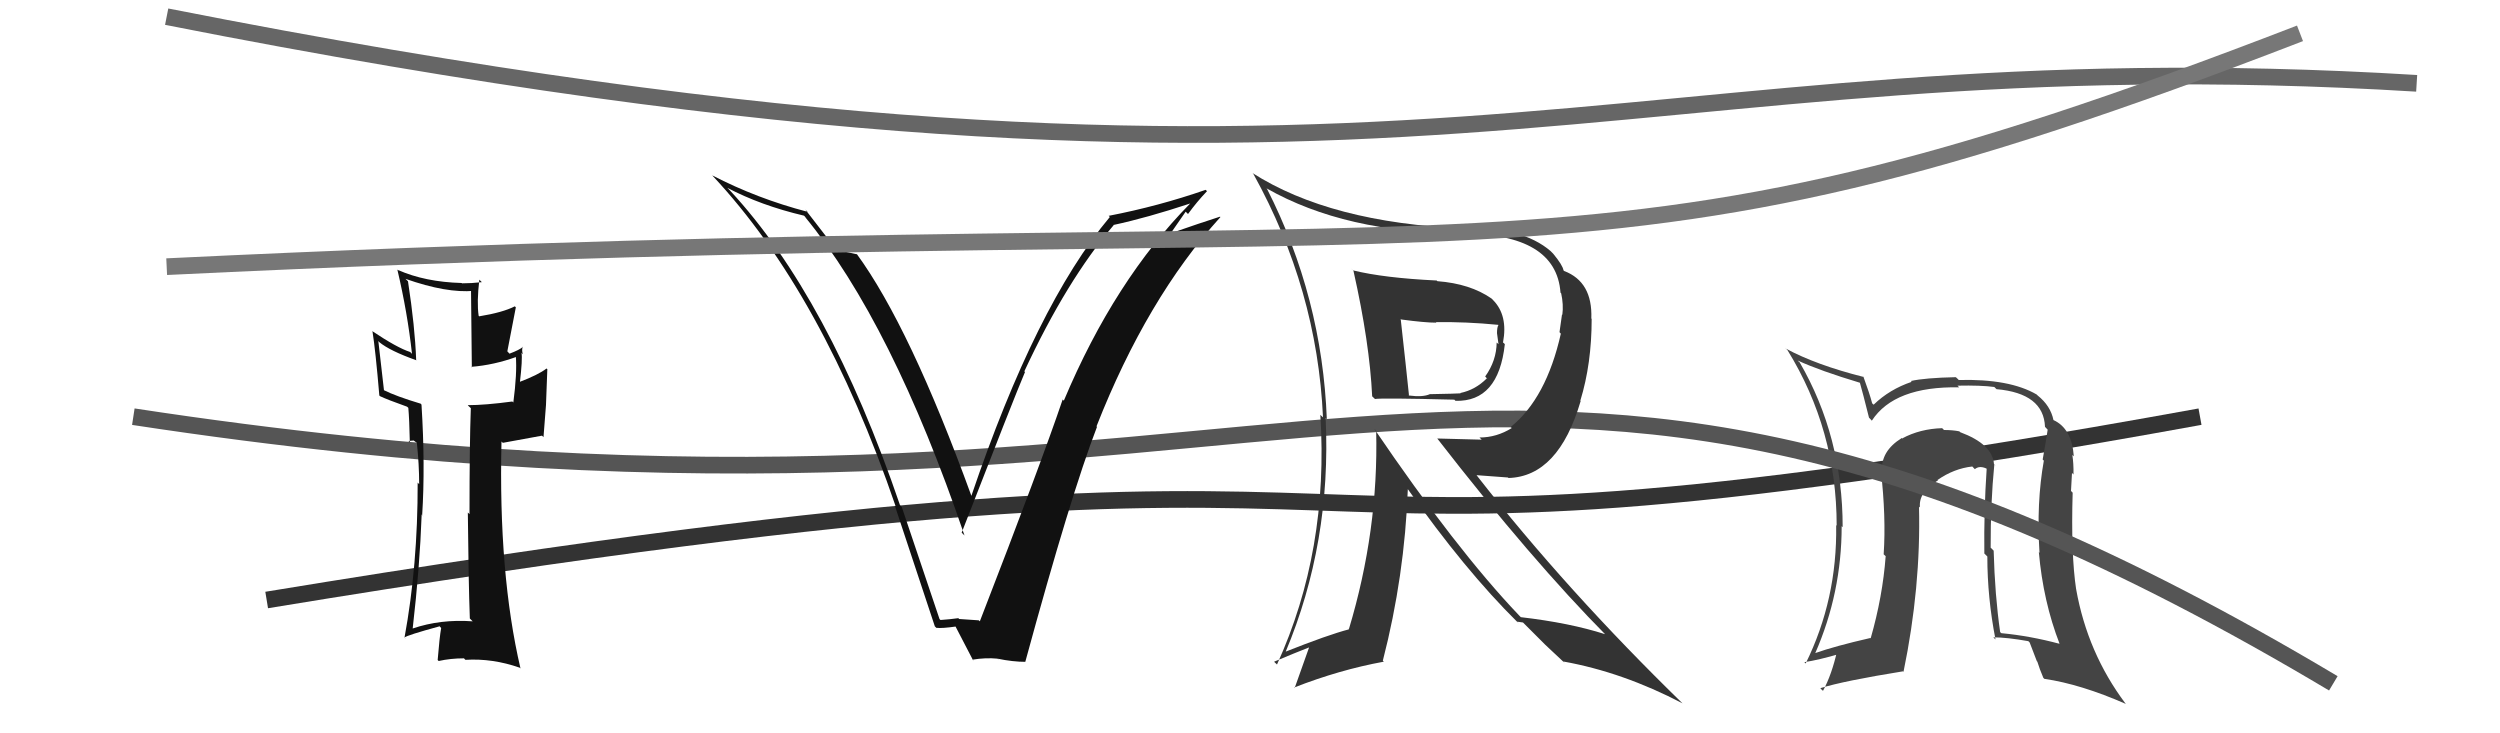 <svg xmlns="http://www.w3.org/2000/svg" width="150" height="44" viewBox="0,0,150,44"><path d="M16 36 C95 23,66 37,132 25" stroke="#333" fill="none"/><path d="M10 1 C86 16,96 2,145 5" stroke="#666" fill="none"/><path fill="#444" d="M119.76 27.97L119.61 27.82L119.64 27.85Q119.55 26.65 117.61 25.93L117.69 26.01L117.56 25.88Q117.17 25.80 116.64 25.80L116.70 25.86L116.53 25.69Q115.20 25.73 114.14 26.30L114.22 26.39L114.11 26.28Q112.82 27.08 112.93 28.29L112.91 28.27L112.85 28.21Q113.17 31.01 113.02 33.26L113.02 33.26L113.14 33.37Q112.96 35.79 112.24 38.30L112.29 38.35L112.22 38.28Q110.08 38.77 108.90 39.19L108.92 39.21L108.91 39.20Q110.50 35.57 110.50 31.57L110.50 31.57L110.56 31.63Q110.56 26.19 107.98 21.74L107.94 21.71L107.86 21.63Q109.21 22.25 111.61 22.97L111.51 22.87L111.59 22.95Q111.76 23.54 112.14 25.06L112.20 25.12L112.31 25.24Q113.66 23.17 117.55 23.24L117.39 23.08L117.45 23.14Q118.86 23.11 119.66 23.22L119.64 23.20L119.79 23.35Q122.62 23.60 122.70 25.61L122.68 25.59L122.86 25.78Q122.75 26.54 122.56 27.57L122.70 27.71L122.63 27.64Q122.18 30.16 122.37 33.17L122.30 33.09L122.33 33.12Q122.59 36.09 123.58 38.64L123.48 38.54L123.58 38.63Q121.79 38.15 120.08 37.99L120.05 37.96L120.01 37.93Q119.69 35.70 119.62 33.04L119.45 32.87L119.44 32.87Q119.43 30.19 119.66 27.86ZM119.72 38.36L119.75 38.39L119.60 38.24Q120.40 38.24 121.70 38.47L121.78 38.55L122.21 39.67L122.24 39.70Q122.37 40.13 122.60 40.67L122.58 40.65L122.66 40.73Q124.85 41.05 127.56 42.24L127.53 42.21L127.52 42.20Q125.25 39.17 124.57 35.36L124.59 35.39L124.57 35.37Q124.25 33.25 124.36 29.56L124.33 29.53L124.26 29.46Q124.28 29.17 124.32 28.37L124.28 28.34L124.41 28.47Q124.42 27.79 124.34 27.30L124.42 27.37L124.43 27.39Q124.31 25.70 123.20 25.20L123.13 25.13L123.21 25.21Q123.03 24.34 122.26 23.73L122.12 23.59L122.20 23.67Q120.57 22.72 117.52 22.80L117.49 22.76L117.35 22.63Q115.49 22.67 114.65 22.86L114.77 22.98L114.70 22.91Q113.37 23.36 112.42 24.28L112.44 24.30L112.33 24.20Q112.18 23.62 111.80 22.59L111.92 22.72L111.83 22.62Q108.97 21.90 107.14 20.91L107.11 20.87L107.25 21.01Q110.20 25.79 110.20 31.54L110.22 31.56L110.17 31.51Q110.24 35.96 108.34 39.81L108.39 39.86L108.26 39.73Q109.12 39.60 110.42 39.22L110.35 39.15L110.23 39.04Q109.91 40.47 109.38 41.45L109.29 41.37L109.22 41.29Q110.64 40.85 114.18 40.28L114.32 40.42L114.21 40.31Q115.26 35.23 115.14 30.39L115.08 30.33L115.20 30.45Q115.09 29.54 116.28 28.82L116.21 28.75L116.25 28.80Q117.24 28.11 118.34 27.99L118.30 27.95L118.49 28.15Q118.76 27.92 119.18 28.11L119.23 28.16L119.20 28.13Q119.03 30.66 119.06 33.21L119.24 33.39L119.24 33.39Q119.24 35.86 119.73 38.37Z"/><path d="M8 25 C80 36,88 10,140 41" stroke="#555" fill="none"/><path fill="#111" d="M28.36 37.28L28.34 37.26L28.36 37.28Q26.43 37.14 24.76 37.71L24.75 37.71L24.76 37.72Q25.19 33.99 25.30 30.87L25.43 31.00L25.33 30.91Q25.52 27.93 25.29 24.28L25.26 24.24L25.24 24.22Q23.77 23.78 23.01 23.40L23.04 23.43L22.70 20.46L22.76 20.53Q23.39 21.05 24.99 21.62L25.17 21.79L24.97 21.60Q24.90 19.62 24.48 16.88L24.37 16.77L24.33 16.73Q26.80 17.60 28.44 17.45L28.26 17.27L28.31 22.05L28.28 22.01Q29.65 21.90 30.99 21.41L30.98 21.40L30.95 21.37Q31.03 22.40 30.80 24.15L30.67 24.02L30.74 24.09Q29.10 24.31 28.07 24.31L28.09 24.34L28.25 24.49Q28.17 26.59 28.17 30.85L28.07 30.75L28.07 30.75Q28.11 34.94 28.19 37.11ZM31.30 20.73L31.30 20.73L31.38 20.81Q31.18 20.99 30.57 21.22L30.44 21.08L30.95 18.44L30.89 18.38Q30.16 18.75 28.75 18.98L28.60 18.83L28.72 18.95Q28.60 18.15 28.76 16.78L28.88 16.90L28.91 16.93Q28.29 17.00 27.72 17.00L27.64 16.92L27.70 16.98Q25.51 16.92 23.88 16.20L23.95 16.28L23.84 16.17Q24.45 18.76 24.72 21.23L24.70 21.21L24.61 21.12Q23.83 20.87 22.31 19.85L22.21 19.75L22.35 19.89Q22.53 21.02 22.76 23.73L22.80 23.77L22.80 23.77Q23.24 23.98 24.42 24.40L24.49 24.46L24.50 24.48Q24.56 25.14 24.59 26.55L24.51 26.46L24.82 26.43L25.08 26.62L25.01 26.55Q25.15 27.87 25.15 29.05L25.04 28.94L25.06 28.95Q25.07 33.92 24.27 38.26L24.37 38.35L24.27 38.25Q24.43 38.11 26.37 37.58L26.33 37.53L26.47 37.68Q26.37 38.23 26.26 39.60L26.38 39.72L26.32 39.66Q27.04 39.50 27.84 39.50L27.90 39.57L27.93 39.59Q29.54 39.49 31.18 40.06L31.23 40.11L31.23 40.11Q29.90 34.41 30.09 26.49L30.17 26.57L32.52 26.14L32.61 26.23Q32.68 25.31 32.76 24.29L32.76 24.28L32.84 22.15L32.79 22.11Q32.32 22.48 31.14 22.93L31.10 22.89L31.19 22.98Q31.36 21.52 31.29 21.18L31.27 21.15L31.37 21.26Q31.29 20.99 31.37 20.80Z"/><path fill="#333" d="M81.15 16.19L81.06 16.10L81.21 16.26Q82.18 20.58 82.33 23.78L82.51 23.95L82.50 23.94Q82.88 23.87 87.26 23.98L87.23 23.95L87.33 24.05Q89.91 24.12 90.29 20.65L90.22 20.58L90.18 20.55Q90.49 18.92 89.58 18.00L89.54 17.96L89.49 17.91Q88.21 17.02 86.24 16.87L86.15 16.78L86.20 16.83Q83.04 16.68 81.17 16.22ZM82.53 25.80L82.51 25.78L82.57 25.84Q82.72 31.82 80.93 37.76L80.87 37.69L80.94 37.76Q79.70 38.08 77.11 39.11L77.04 39.04L77.13 39.13Q79.89 32.56 79.54 25.10L79.58 25.13L79.61 25.16Q79.33 17.84 76.02 11.33L76.00 11.32L75.99 11.30Q80.73 13.99 87.70 13.99L87.88 14.17L87.73 14.02Q93.37 14.02 93.63 17.56L93.60 17.53L93.67 17.60Q93.82 18.28 93.74 18.89L93.72 18.87L93.57 19.93L93.65 20.02Q92.78 23.90 90.64 25.62L90.70 25.67L90.71 25.68Q89.80 26.25 88.77 26.25L88.90 26.38L86.24 26.31L86.22 26.29Q91.90 33.61 96.43 38.18L96.26 38.00L96.30 38.05Q94.18 37.37 91.25 37.03L91.23 37.01L91.14 36.92Q87.36 32.95 82.45 25.72ZM91.18 37.46L91.03 37.30L91.38 37.35L92.71 38.68L92.72 38.69Q93.20 39.13 93.84 39.74L93.91 39.81L93.80 39.69Q97.37 40.33 100.95 42.20L100.93 42.18L101.00 42.25Q94.00 35.44 88.60 28.52L88.59 28.51L90.48 28.65L90.51 28.68Q93.51 28.59 94.84 24.06L94.85 24.07L94.82 24.04Q95.50 21.83 95.50 19.13L95.52 19.15L95.48 19.11Q95.56 16.91 93.85 16.26L93.75 16.16L93.81 16.22Q93.76 15.91 93.19 15.22L93.07 15.10L93.03 15.06Q91.39 13.64 87.73 13.57L87.87 13.70L87.88 13.71Q79.81 13.37 75.13 10.37L75.16 10.39L75.21 10.45Q79.03 17.35 79.38 25.04L79.29 24.96L79.22 24.89Q79.74 33.02 76.62 39.87L76.48 39.74L76.45 39.70Q77.73 39.16 78.53 38.85L78.54 38.86L77.68 41.28L77.65 41.25Q80.36 40.19 83.03 39.70L82.97 39.64L82.97 39.64Q84.28 34.56 84.47 29.34L84.48 29.35L84.42 29.28Q87.89 34.21 91.05 37.33ZM89.84 19.44L89.93 19.53L89.90 19.51Q89.82 19.65 89.82 19.99L89.82 19.99L89.91 20.65L89.80 20.55Q89.79 21.64 89.11 22.59L89.28 22.77L89.21 22.70Q88.53 23.39 87.62 23.58L87.69 23.65L87.64 23.60Q87.39 23.62 85.79 23.65L85.92 23.78L85.79 23.65Q85.37 23.84 84.53 23.73L84.46 23.66L84.54 23.73Q84.38 22.17 84.04 19.12L83.89 18.98L84.08 19.17Q85.49 19.36 86.18 19.36L86.07 19.26L86.15 19.33Q87.95 19.30 89.89 19.49Z"/><path fill="#111" d="M56.50 37.27L56.37 37.14L54.11 30.43L54.00 30.31Q49.74 17.83 43.80 11.43L43.61 11.24L43.62 11.26Q45.65 12.33 48.24 12.94L48.40 13.10L48.29 13.00Q53.53 19.38 57.87 32.13L57.73 31.99L57.70 31.96Q60.82 23.92 61.50 22.32L61.43 22.25L61.46 22.28Q64.00 16.82 66.82 13.51L66.78 13.47L66.80 13.50Q68.81 13.07 71.44 12.20L71.41 12.17L71.43 12.19Q66.87 16.81 63.83 24.04L63.72 23.93L63.76 23.97Q62.48 27.76 58.79 37.28L58.76 37.25L58.73 37.22Q58.12 37.17 57.55 37.14L57.51 37.10L57.50 37.09Q57.00 37.16 56.43 37.20ZM61.41 39.59L61.38 39.56L61.52 39.70Q64.26 29.65 65.82 25.61L65.77 25.56L65.79 25.58Q68.81 17.90 73.22 13.03L73.22 13.02L73.20 13.00Q72.13 13.34 70.03 14.07L70.13 14.16L71.14 12.70L71.28 12.84Q71.81 12.11 72.42 11.47L72.42 11.47L72.34 11.39Q69.52 12.37 66.52 12.95L66.62 13.05L66.59 13.02Q62.16 18.30 58.28 29.76L58.36 29.84L58.29 29.77Q54.60 19.61 51.40 15.23L51.43 15.26L51.43 15.26Q51.02 15.16 50.15 15.00L50.23 15.08L50.23 15.08Q49.91 14.61 48.31 12.56L48.38 12.63L48.46 12.71Q45.43 11.92 42.73 10.52L42.75 10.54L42.75 10.54Q49.38 17.62 53.75 30.41L53.76 30.41L53.69 30.34Q54.91 34.00 56.09 37.58L56.07 37.56L56.18 37.67Q56.52 37.71 57.36 37.59L57.36 37.60L57.31 37.55Q57.68 38.26 58.37 39.59L58.45 39.68L58.35 39.58Q59.13 39.45 59.86 39.52L59.95 39.62L59.85 39.52Q60.77 39.71 61.53 39.71Z"/><path d="M10 16 C93 12,94 19,138 2" stroke="#777" fill="none"/></svg>